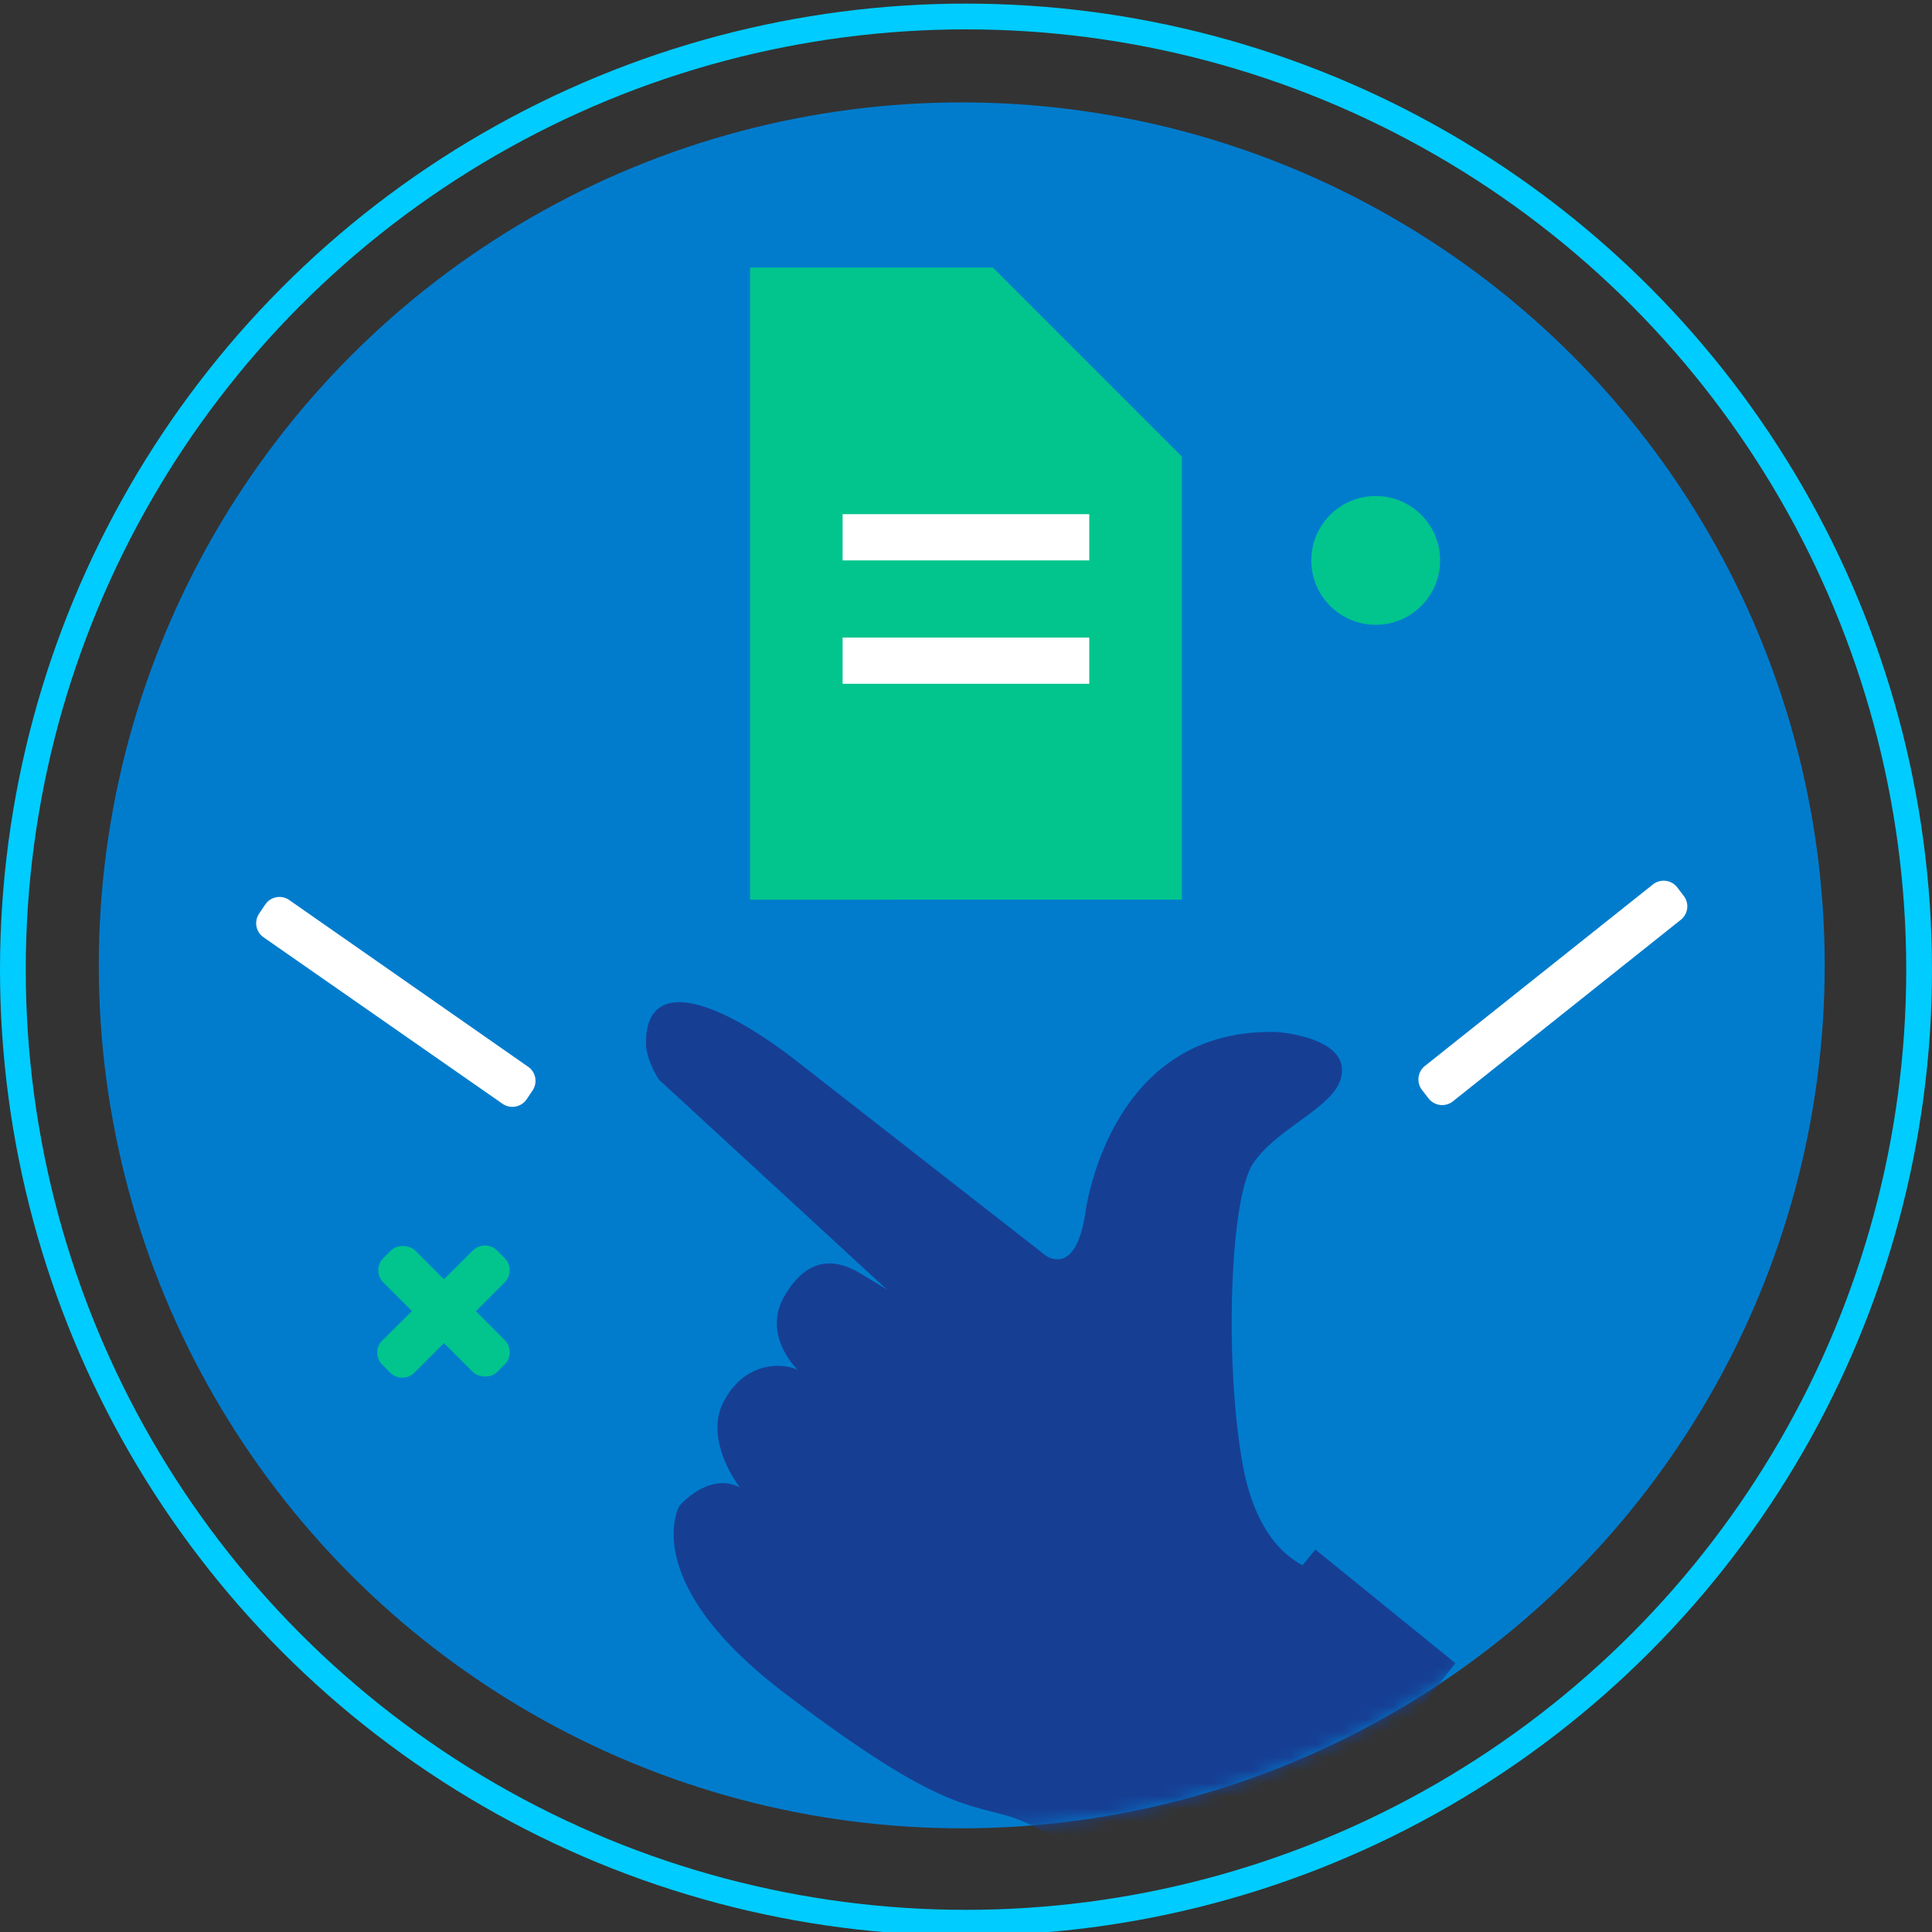 <svg xmlns="http://www.w3.org/2000/svg" xmlns:xlink="http://www.w3.org/1999/xlink" viewBox="0 0 150 150"><rect x="0" y="0" width="150" height="150" fill="#333333" stroke="none"/><defs><style>.cls-1,.cls-7{fill:#fff;}.cls-2{fill:#017ccd;}.cls-3{mask:url(#mask);}.cls-4{fill:#163f94;}.cls-4,.cls-6,.cls-7{fill-rule:evenodd;}.cls-5{fill:none;stroke:#0cf;stroke-width:2px;}.cls-6,.cls-8{fill:#01c58d;}</style><mask id="mask" x="7.67" y="7.95" width="134" height="146.99" maskUnits="userSpaceOnUse"><g id="mask-2"><circle id="path-1" class="cls-1" cx="74.67" cy="74.95" r="67"/></g></mask></defs><title>CaseMan - simple</title><g id="CaseMan_-_simple" data-name="CaseMan - simple"><g id="Combined-Shape"><g id="Mask-2-2" data-name="Mask"><circle id="path-1-2" data-name="path-1" class="cls-2" cx="74.67" cy="74.95" r="67"/></g><g class="cls-3"><path class="cls-4" d="M61.94,82.45l19.21,15s2.26,1.78,3.07-3c0,0,1.64-14.72,14.93-14.32,0,0,6,.39,4.91,3.74-.76,2.22-4.91,3.74-6.75,6.43s-2.25,15.56-.82,23.44c.91,5,3.13,7,4.64,7.78l1-1.21L113,129.13l-20.28,25.8-10.87-8.8,1.63-2.07A13.33,13.33,0,0,0,78.29,141c-3.47-1-5.92-.84-17.38-9.55s-8.17-14.52-8.17-14.52,2.25-2.69,4.7-1.45c0,0-2.87-3.66-1.23-6.71s4.5-3,5.73-2.41v0c-.23-.22-2.78-2.82-1-5.8s3.89-2.9,5.93-1.65c1.54.93,1.92,1.17,2,1.22l0,0-17.7-16.3a6.44,6.44,0,0,1-1-2.47C49.87,75.81,55.26,77.23,61.94,82.45Z"/></g></g><circle id="Oval" class="cls-5" cx="75" cy="75.28" r="74"/><g id="Group-6-Copy-4"><path id="Combined-Shape-2" data-name="Combined-Shape" class="cls-6" d="M77.08,20.77,91.76,35.45v34.4H58.24V20.77Z"/><rect id="Rectangle" class="cls-1" x="65.42" y="39.92" width="19.15" height="3.59"/><rect id="Rectangle-Copy" class="cls-1" x="65.42" y="49.5" width="19.15" height="3.59"/></g><path class="cls-7" d="M130.21,68.88h0l.51.67a1.33,1.33,0,0,1-.22,1.86l-17.7,14.1a1.34,1.34,0,0,1-1.88-.22h0l-.52-.67a1.34,1.34,0,0,1,.23-1.86l17.7-14.09A1.34,1.34,0,0,1,130.21,68.88Z"/><path class="cls-7" d="M20.6,70.22a1.33,1.33,0,0,1,1.86-.34h0L41,82.82a1.33,1.33,0,0,1,.35,1.84h0l-.47.7h0a1.34,1.34,0,0,1-1.86.34h0L20.46,72.77a1.33,1.33,0,0,1-.34-1.84h0l.47-.7Z"/><g id="Group-8"><rect id="Rectangle-Copy-52" class="cls-8" x="32.72" y="95.56" width="3.5" height="12.5" rx="1.34" transform="translate(-61.89 54.19) rotate(-45)"/><path id="Rectangle-Copy-52-2" data-name="Rectangle-Copy-52" class="cls-6" d="M29.76,104,36.7,97.1a1.33,1.33,0,0,1,1.9,0l.58.58a1.34,1.34,0,0,1,0,1.89l-7,7a1.34,1.34,0,0,1-1.89,0l-.58-.59A1.32,1.32,0,0,1,29.76,104Z"/></g><circle id="Oval-2" data-name="Oval" class="cls-8" cx="106.81" cy="43.51" r="5"/></g></svg>
